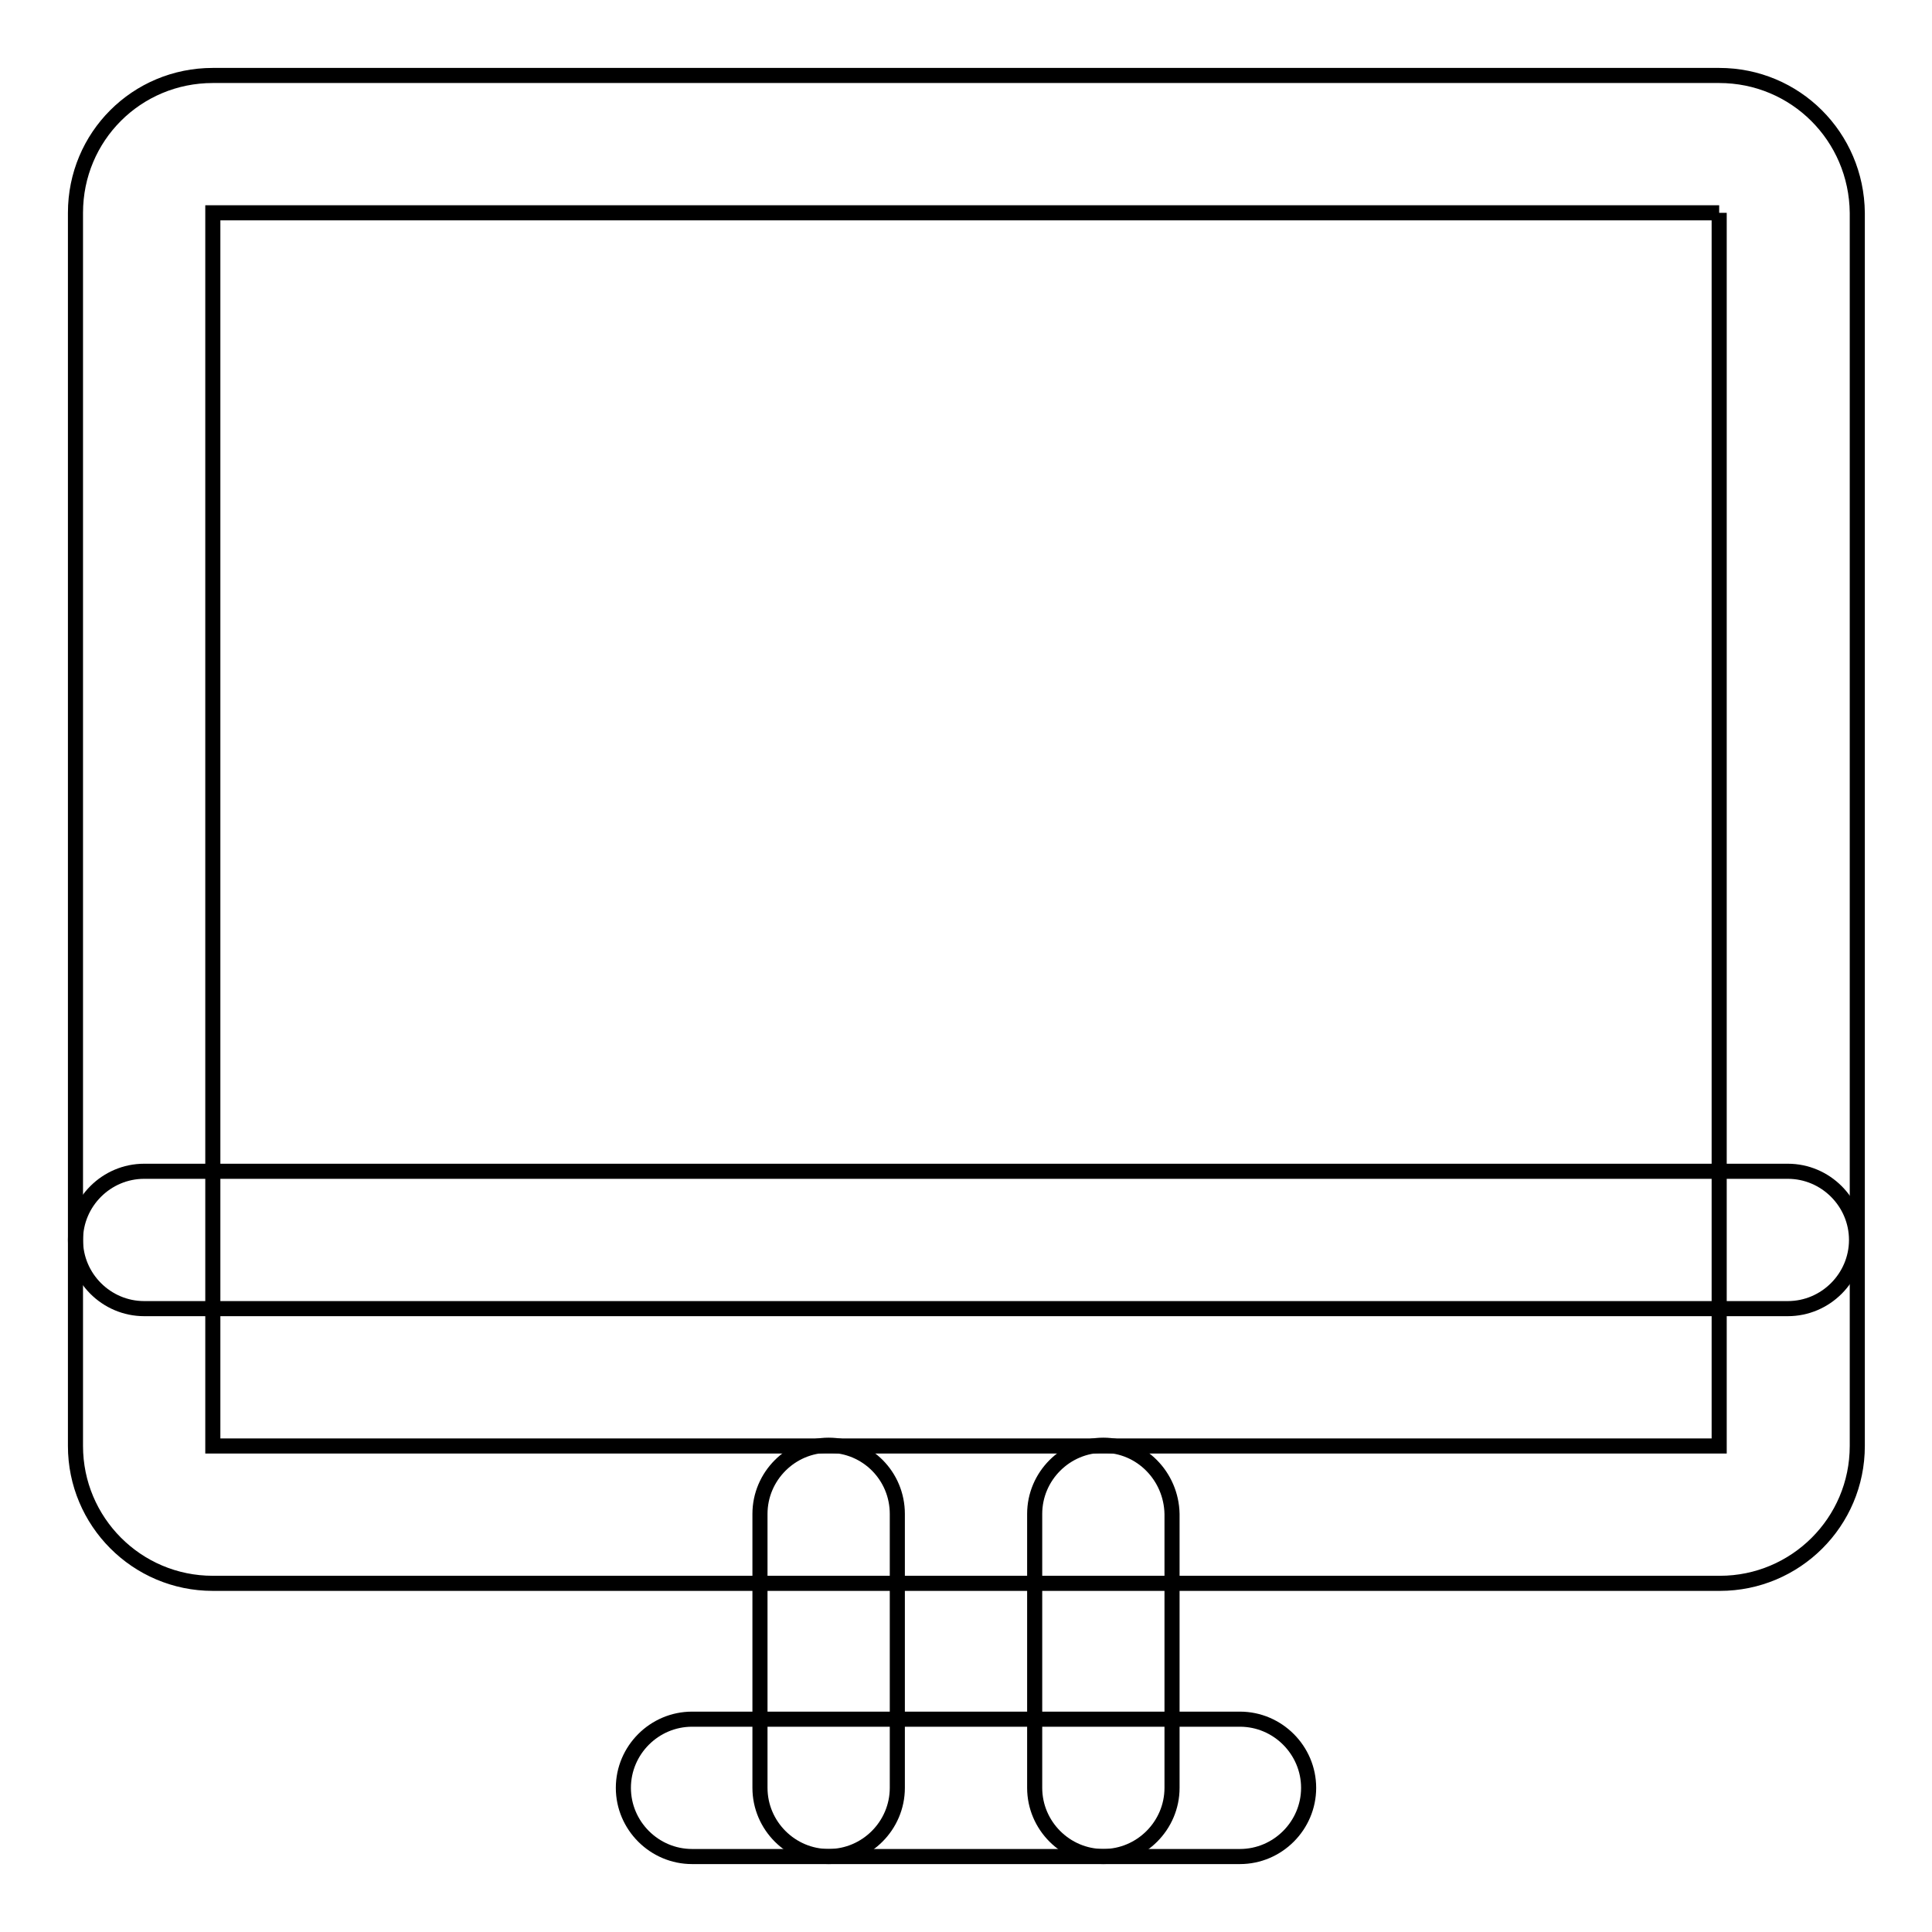 <?xml version="1.0" encoding="utf-8"?>
<!-- Svg Vector Icons : http://www.onlinewebfonts.com/icon -->
<!DOCTYPE svg PUBLIC "-//W3C//DTD SVG 1.1//EN" "http://www.w3.org/Graphics/SVG/1.1/DTD/svg11.dtd">
<svg version="1.1" xmlns="http://www.w3.org/2000/svg" xmlns:xlink="http://www.w3.org/1999/xlink" x="0px" y="0px" viewBox="0 0 256 256" enable-background="new 0 0 256 256" xml:space="preserve">
<g> <path stroke-width="2" fill-opacity="0" stroke="#000000"  d="M164.3,227.8H91.7c-5,0-9.1,4.1-9.1,9.1c0,5,4.1,9.1,9.1,9.1h72.6c5,0,9.1-4.1,9.1-9.1 C173.4,231.9,169.3,227.8,164.3,227.8z"/> <path stroke-width="2" fill-opacity="0" stroke="#000000"  d="M109.8,191.5c-5,0-9.1,4.1-9.1,9.1l0,0v36.3c0,5,4.1,9.1,9.1,9.1c5,0,9.1-4.1,9.1-9.1v-36.3 C118.9,195.6,114.9,191.5,109.8,191.5L109.8,191.5z"/> <path stroke-width="2" fill-opacity="0" stroke="#000000"  d="M227.8,28.2v163.4H28.2V28.2H227.8 M227.8,10H28.2C18.1,10,10,18.1,10,28.2v163.4c0,10,8.1,18.2,18.2,18.2 h199.7c10,0,18.2-8.1,18.2-18.2V28.2C246,18.1,237.9,10,227.8,10z"/> <path stroke-width="2" fill-opacity="0" stroke="#000000"  d="M236.9,155.2H19.1c-5,0-9.1,4.1-9.1,9.1c0,5,4.1,9.1,9.1,9.1h217.8c5,0,9.1-4.1,9.1-9.1 C246,159.3,241.9,155.2,236.9,155.2L236.9,155.2z M146.2,191.5c-5,0-9.1,4.1-9.1,9.1l0,0v36.3c0,5,4.1,9.1,9.1,9.1 c5,0,9.1-4.1,9.1-9.1v-36.3C155.2,195.6,151.2,191.5,146.2,191.5L146.2,191.5L146.2,191.5z"/></g>
</svg>
